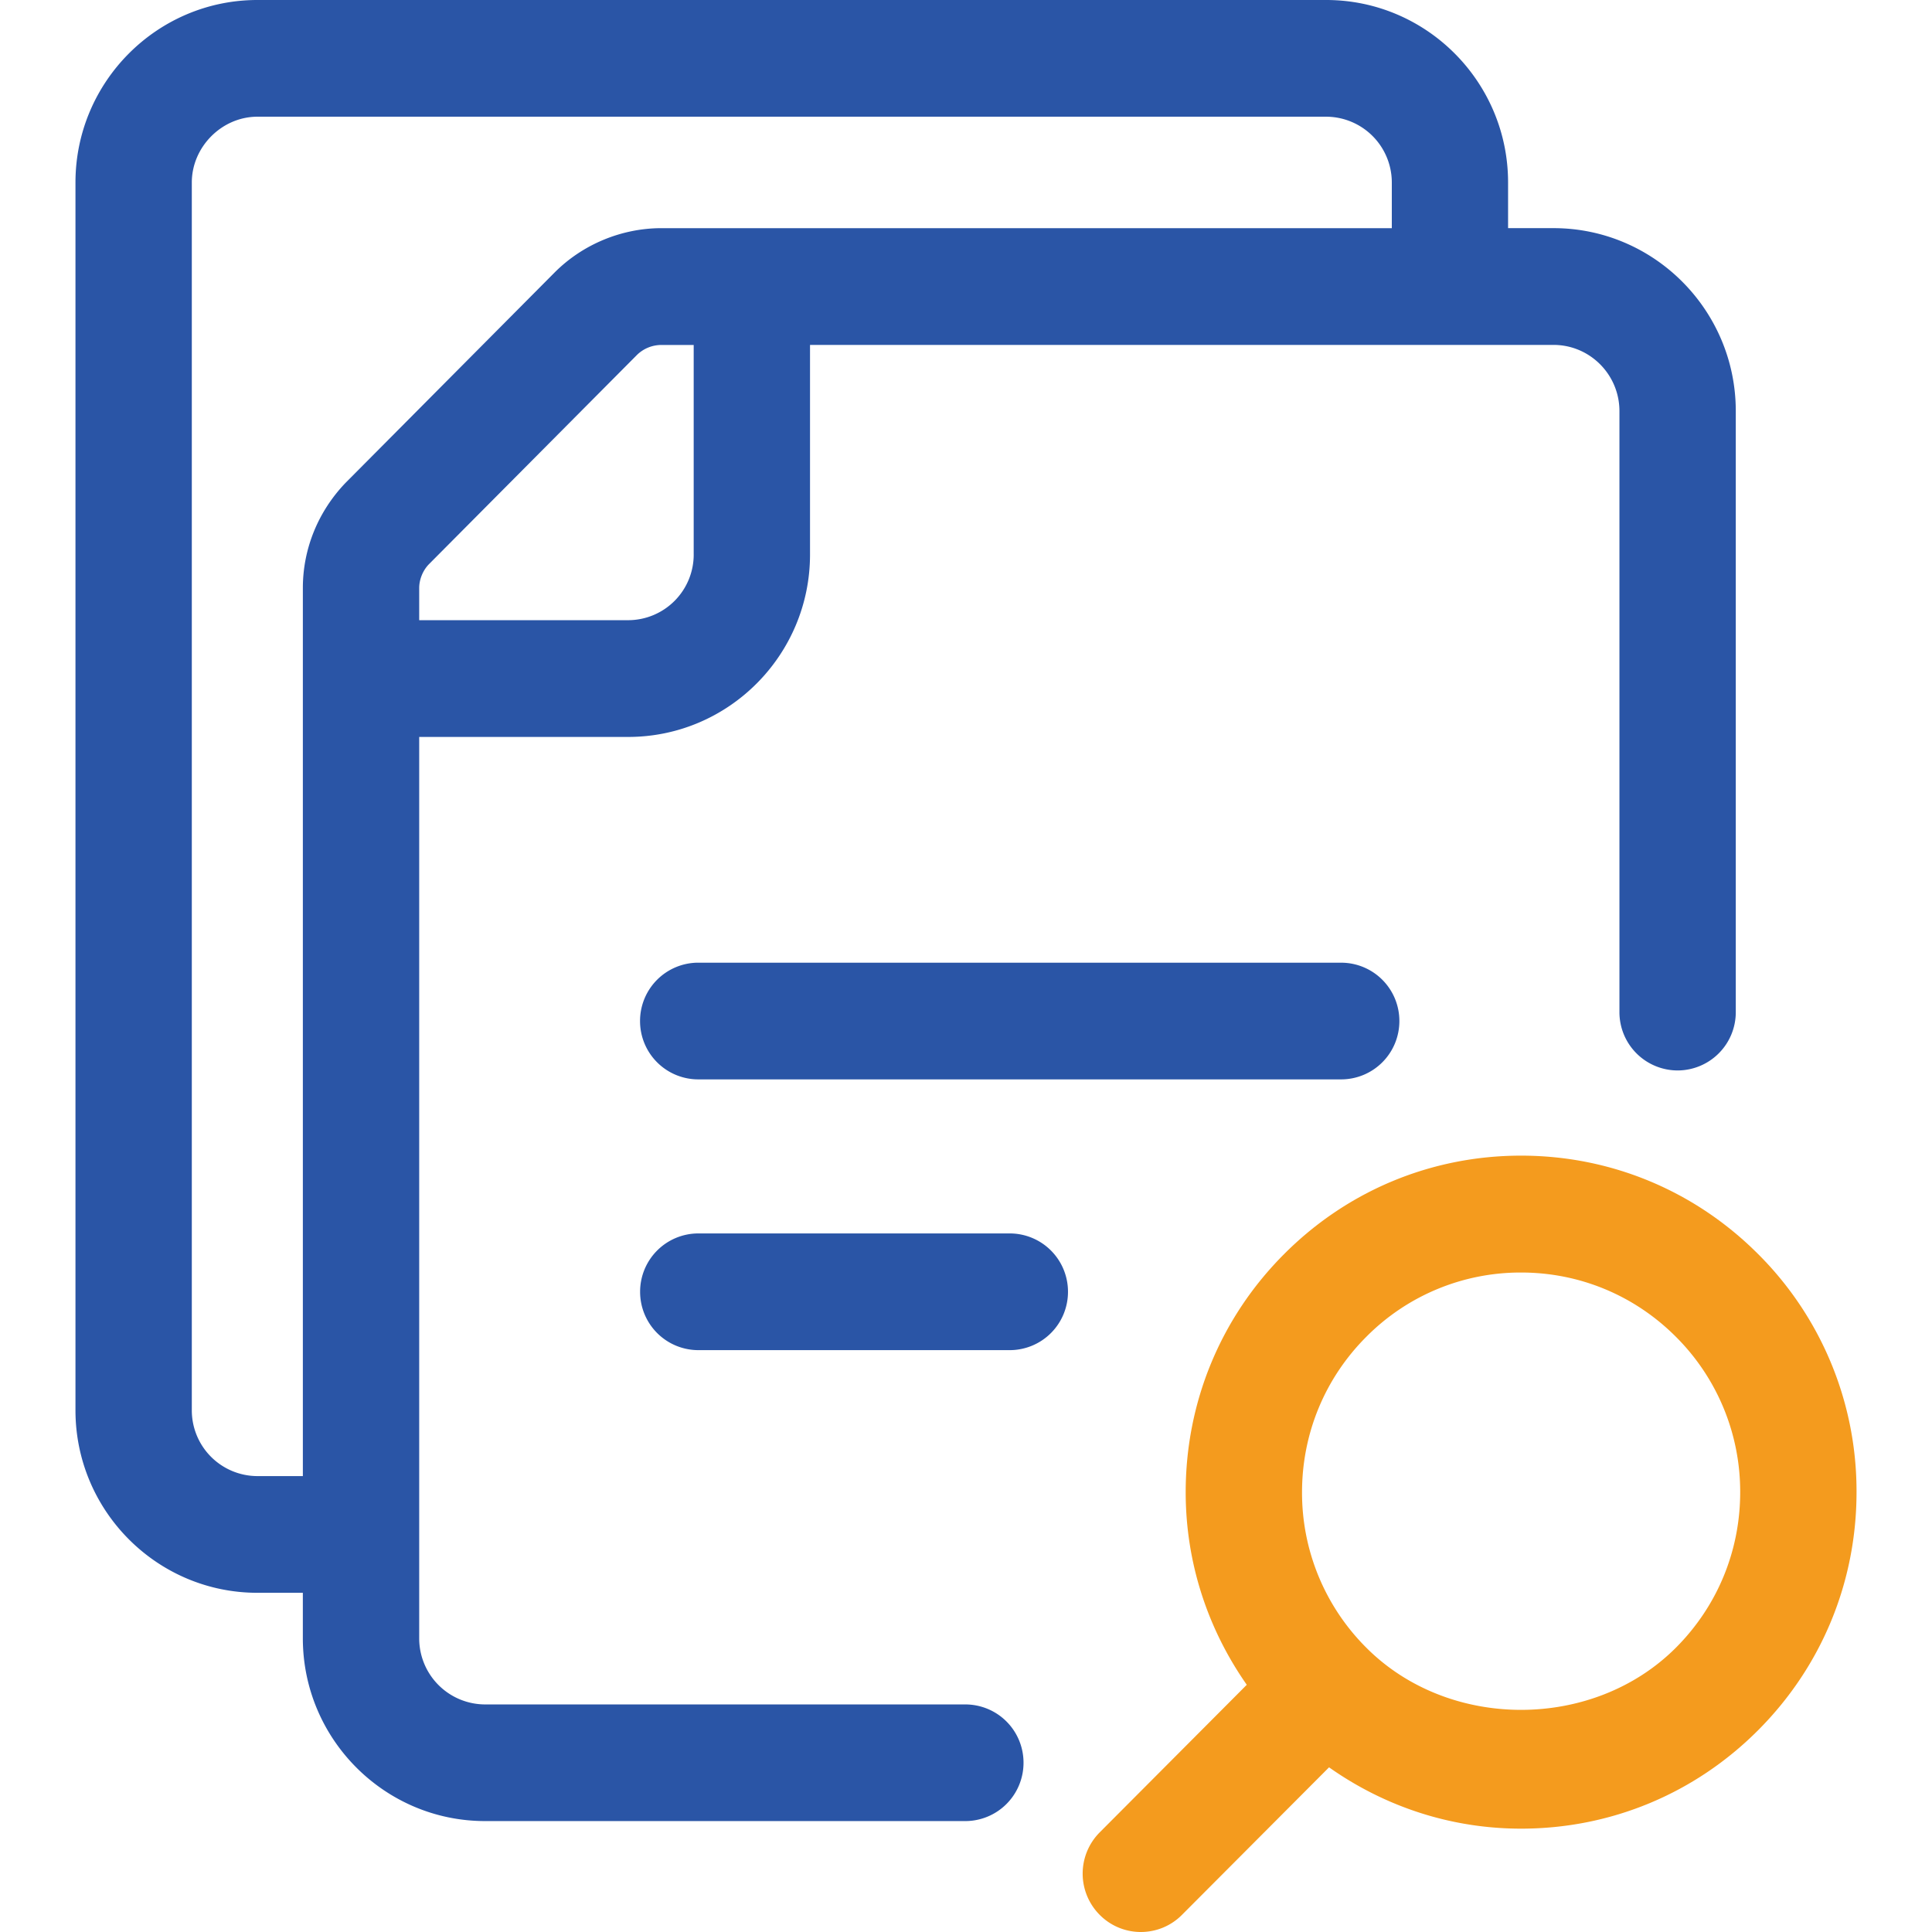 <svg xmlns="http://www.w3.org/2000/svg" width="128" height="128"><g transform="translate(5)" fill="none"><g fill="#2A55A6"><path d="M41.259 63.78a3.86 3.86 0 0 0-3.854 3.867 3.86 3.86 0 0 0 3.854 3.865h42.6a3.86 3.86 0 0 0 3.853-3.865 3.86 3.86 0 0 0-3.854-3.866h-42.6zm20.644 17.938h-20.64a3.86 3.86 0 0 0-3.854 3.866 3.86 3.86 0 0 0 3.854 3.866h20.64a3.86 3.86 0 0 0 3.854-3.866 3.86 3.86 0 0 0-3.854-3.866z"></path><path d="M58.957 112.923H27.141a4.376 4.376 0 0 1-4.368-4.38V48.824H36.62c6.642 0 12.046-5.421 12.046-12.083V22.851h49.258c2.411 0 4.368 1.967 4.368 4.386v39.817a3.86 3.86 0 0 0 3.854 3.866A3.86 3.86 0 0 0 110 67.054V27.232c0-6.683-5.417-12.117-12.076-12.117h-3.01v-3.024C94.915 5.425 89.506 0 82.86 0H12.054C5.408 0 0 5.43 0 12.091v81.345c0 6.666 5.408 12.091 12.054 12.091h3.01v3.011c0 6.68 5.418 12.113 12.077 12.113h31.816a3.86 3.86 0 0 0 3.854-3.866 3.857 3.857 0 0 0-3.854-3.862zM40.96 36.742a4.349 4.349 0 0 1-4.338 4.347H22.773v-2.13c0-.576.248-1.165.63-1.564l13.788-13.87a2.312 2.312 0 0 1 1.64-.67h2.128v13.887zM12.054 97.795a4.356 4.356 0 0 1-4.346-4.36V12.092c0-2.362 1.991-4.36 4.346-4.36H82.86a4.36 4.36 0 0 1 4.351 4.36v3.024h-48.38c-2.65 0-5.233 1.074-7.096 2.947l-13.84 13.925c-1.824 1.903-2.83 4.377-2.83 6.971v58.837h-3.01z"></path></g><path d="M111.491 83.097c-4.196-4.21-9.78-6.533-15.716-6.533-5.935 0-11.514 2.32-15.71 6.533-4.197 4.21-6.51 9.806-6.51 15.764 0 4.643 1.443 9.041 4.047 12.761l-9.742 9.776a3.871 3.871 0 0 0 0 5.468A3.833 3.833 0 0 0 70.583 128c.985 0 1.974-.378 2.724-1.134l9.746-9.776c3.708 2.616 8.098 4.063 12.722 4.063 5.94 0 11.52-2.32 15.716-6.533 4.197-4.21 6.509-9.806 6.509-15.764a22.177 22.177 0 0 0-6.509-15.76zm-5.451 26.06c-5.481 5.497-15.043 5.506-20.525 0a14.484 14.484 0 0 1-4.252-10.292c0-3.887 1.512-7.547 4.252-10.292a14.378 14.378 0 0 1 10.26-4.265c3.88 0 7.524 1.516 10.265 4.265a14.484 14.484 0 0 1 4.252 10.292c0 3.887-1.512 7.543-4.252 10.292z" fill="#F49B1E"></path></g></svg>